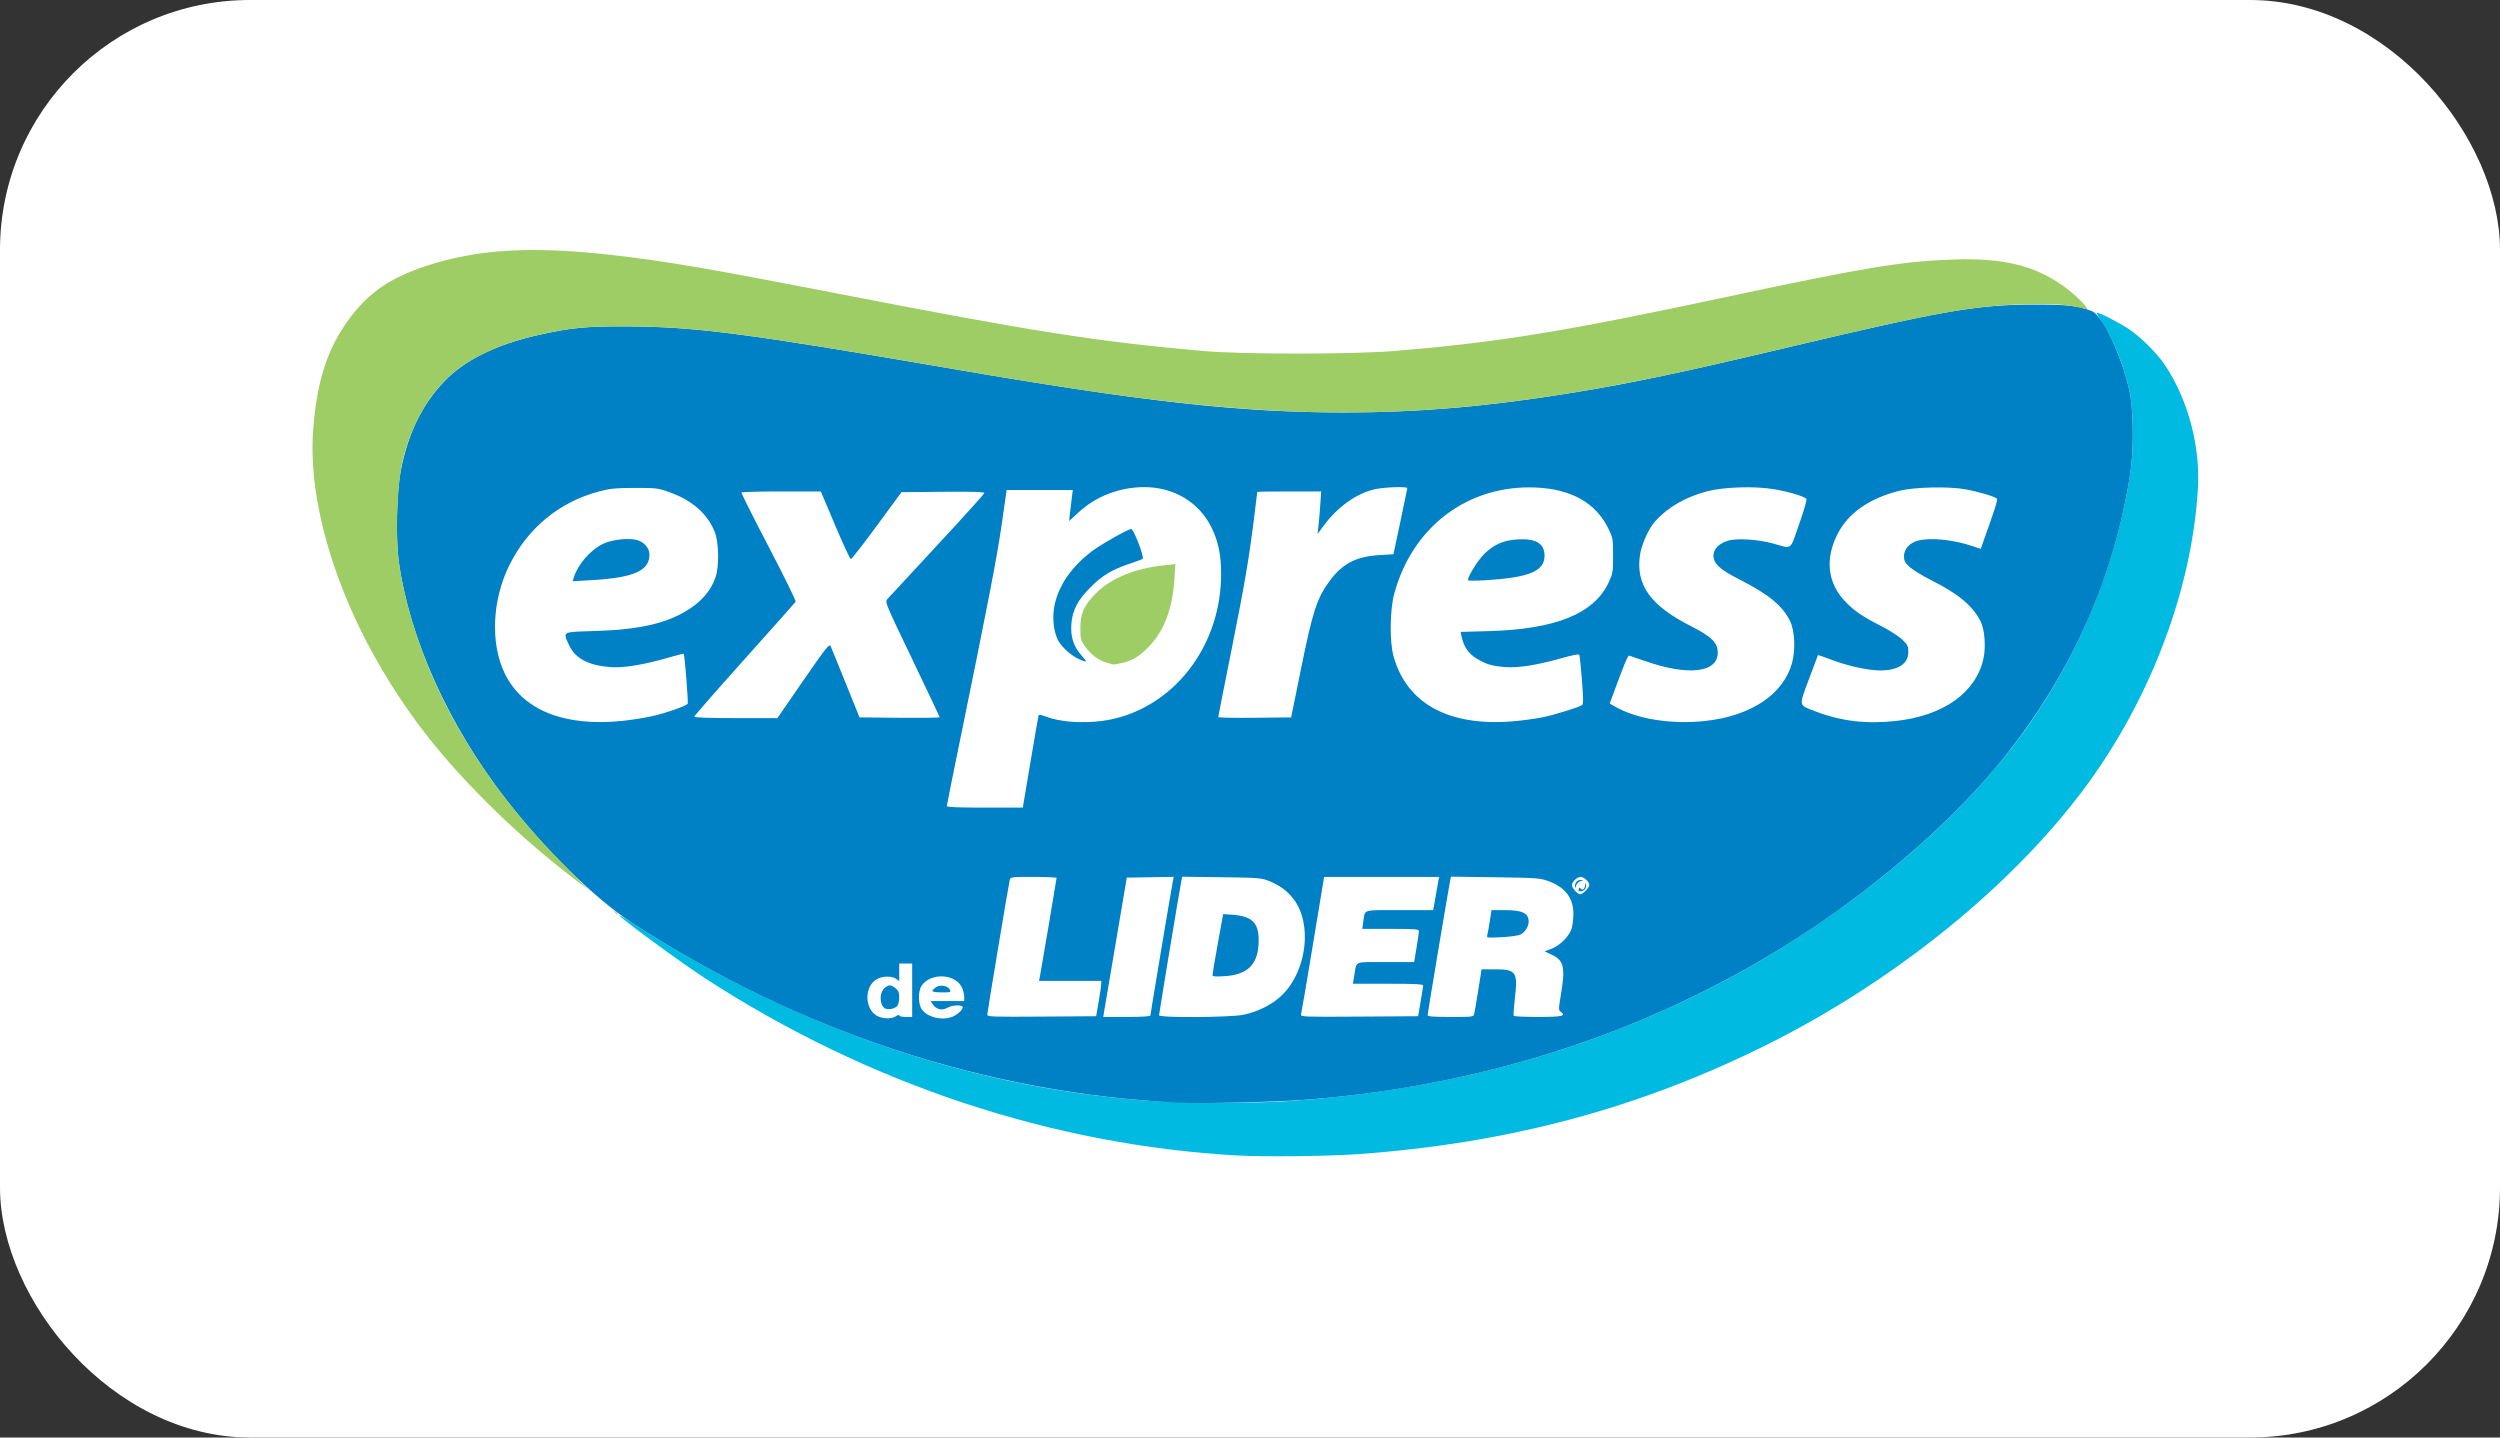 <svg width="80" height="46" viewBox="0 0 80 46" fill="none" xmlns="http://www.w3.org/2000/svg">
<rect x="0" y="0" width="80" height="46" fill="#333333" stroke="none"/>
<rect width="80" height="46" rx="8" fill="white"/>
<path d="M39.608 36.976C33.676 36.647 27.782 34.689 22.584 31.319C21.774 30.793 19.812 29.353 19.812 29.284C19.812 29.273 20.026 29.402 20.286 29.571C23.105 31.399 26.248 32.871 29.375 33.828C31.75 34.554 33.953 34.982 36.467 35.204C37.581 35.303 40.163 35.316 41.363 35.228C45.832 34.903 49.814 33.907 53.595 32.168C58.149 30.074 62.38 26.744 64.828 23.326C66.548 20.926 67.72 18.061 68.164 15.173C68.288 14.363 68.276 13.126 68.138 12.495C67.959 11.675 67.605 10.808 67.215 10.232C67.139 10.118 67.084 10.018 67.093 10.009C67.131 9.971 67.832 10.331 68.156 10.554C68.547 10.825 69.047 11.33 69.296 11.708C70.018 12.804 70.409 14.273 70.334 15.607C70.167 18.567 69.039 21.781 67.212 24.504C64.927 27.91 60.901 31.269 56.47 33.466C52.416 35.475 48.262 36.584 43.489 36.93C42.544 36.999 40.46 37.024 39.608 36.976Z" fill="#00BAE1"/>
<path d="M37.737 35.287C31.58 34.991 25.598 33.025 20.226 29.532C19.043 28.763 17.436 27.186 16.178 25.562C14.356 23.208 13.112 20.452 12.766 18.002C12.656 17.219 12.689 15.738 12.832 15.024C13.067 13.856 13.495 12.974 14.188 12.234C14.845 11.531 15.858 11.027 17.232 10.719C18.27 10.486 18.731 10.441 19.997 10.444C22.231 10.451 23.806 10.655 30.322 11.777C36.583 12.855 39.645 13.198 43.004 13.199C45.432 13.199 47.661 13.005 50.395 12.556C52.275 12.248 53.851 11.914 57.371 11.078C62.163 9.941 63.271 9.749 65.063 9.746C66.176 9.745 66.505 9.782 66.941 9.957C67.281 10.093 67.901 11.408 68.138 12.494C68.276 13.126 68.288 14.363 68.164 15.172C67.659 18.461 66.287 21.546 64.138 24.227C62.6 26.146 60.316 28.169 57.856 29.794C53.122 32.92 47.646 34.751 41.687 35.199C40.781 35.267 38.421 35.319 37.737 35.287Z" fill="#0080C5"/>
<path d="M28.672 32.517C28.73 32.476 28.775 32.466 28.775 32.493C28.775 32.521 28.867 32.542 28.983 32.542H29.19V31.688V30.833H28.983H28.775V31.113V31.393L28.672 31.321C28.529 31.22 28.227 31.231 28.044 31.342C27.659 31.578 27.662 32.262 28.049 32.498C28.227 32.607 28.531 32.616 28.672 32.517ZM28.354 32.282C28.159 32.227 28.116 31.811 28.288 31.639C28.426 31.501 28.495 31.498 28.653 31.622C28.75 31.698 28.775 31.757 28.775 31.913C28.775 32.021 28.749 32.143 28.717 32.184C28.654 32.266 28.473 32.315 28.354 32.282ZM30.469 32.539C30.628 32.479 30.807 32.317 30.807 32.234C30.807 32.144 30.474 32.156 30.307 32.252C30.141 32.347 29.956 32.301 29.848 32.138L29.78 32.034H30.317H30.854V31.883C30.854 31.8 30.816 31.662 30.769 31.575C30.539 31.145 29.761 31.13 29.487 31.549C29.374 31.721 29.381 32.142 29.499 32.303C29.684 32.555 30.136 32.665 30.469 32.539ZM29.837 31.712C29.837 31.687 29.888 31.633 29.951 31.592C30.091 31.5 30.325 31.541 30.394 31.668C30.438 31.752 30.422 31.757 30.139 31.757C29.973 31.757 29.837 31.737 29.837 31.712ZM35.157 32.057C35.201 31.803 35.238 31.549 35.239 31.491L35.242 31.387H34.245H33.248L33.275 31.26C33.312 31.075 33.81 28.133 33.81 28.094C33.81 28.076 33.478 28.061 33.072 28.061C32.344 28.061 32.333 28.063 32.31 28.165C32.263 28.376 31.593 32.397 31.593 32.469C31.593 32.536 31.76 32.542 33.335 32.531L35.078 32.519L35.157 32.057ZM36.813 32.494C36.813 32.446 37.486 28.426 37.534 28.187L37.56 28.059L36.808 28.072L36.057 28.084L35.68 30.313L35.303 32.542H36.058C36.549 32.542 36.813 32.526 36.813 32.494ZM39.791 32.472C40.286 32.368 40.752 32.125 41.056 31.813C41.821 31.03 41.99 29.577 41.409 28.789C41.212 28.521 40.954 28.329 40.608 28.191C40.364 28.094 40.266 28.086 39.09 28.071L37.833 28.055L37.808 28.162C37.771 28.325 37.09 32.427 37.09 32.489C37.09 32.574 39.377 32.56 39.791 32.472ZM38.8 31.199C38.8 31.164 38.876 30.712 38.97 30.193L39.141 29.251L39.445 29.273C40.058 29.317 40.277 29.528 40.278 30.075C40.278 30.844 39.953 31.19 39.183 31.238C38.878 31.257 38.8 31.249 38.8 31.199ZM45.459 32.057C45.503 31.803 45.54 31.569 45.541 31.538C45.544 31.493 45.29 31.48 44.419 31.48H43.293L43.334 31.237C43.42 30.731 43.295 30.787 44.337 30.787H45.253L45.329 30.327C45.371 30.074 45.406 29.835 45.406 29.796C45.406 29.734 45.286 29.724 44.5 29.724H43.593L43.624 29.505C43.684 29.086 43.57 29.124 44.782 29.124H45.86L45.886 28.997C45.9 28.927 45.933 28.735 45.96 28.569C45.986 28.404 46.019 28.222 46.031 28.165L46.054 28.061H44.213H42.372L42.014 30.221C41.818 31.409 41.647 32.417 41.634 32.462C41.612 32.539 41.715 32.543 43.496 32.531L45.38 32.519L45.459 32.057ZM47.176 32.438C47.189 32.381 47.248 32.038 47.306 31.676L47.411 31.018H47.815C48.517 31.018 48.574 31.096 48.478 31.926C48.443 32.225 48.425 32.485 48.438 32.506C48.45 32.526 48.801 32.542 49.217 32.542C49.982 32.542 50.126 32.511 49.951 32.382C49.87 32.323 49.87 32.303 49.947 31.843C50.096 30.957 50.047 30.737 49.66 30.553L49.428 30.443L49.653 30.359C49.926 30.258 50.229 29.945 50.299 29.695C50.326 29.596 50.348 29.393 50.349 29.242C50.349 28.734 50.085 28.39 49.543 28.193C49.283 28.099 49.163 28.09 47.847 28.072L46.431 28.053L46.404 28.184C46.354 28.426 45.683 32.431 45.683 32.487C45.683 32.528 45.876 32.542 46.417 32.542C47.14 32.542 47.152 32.541 47.176 32.438ZM47.592 29.927C47.606 29.879 47.642 29.679 47.673 29.482L47.728 29.124H48.131C48.717 29.124 48.917 29.217 48.917 29.493C48.917 29.649 48.796 29.84 48.655 29.906C48.583 29.94 48.309 29.978 48.045 29.991C47.593 30.013 47.568 30.009 47.592 29.927ZM50.744 28.502C50.806 28.44 50.857 28.357 50.857 28.317C50.857 28.216 50.689 28.061 50.58 28.061C50.467 28.061 50.303 28.217 50.303 28.324C50.303 28.419 50.48 28.616 50.567 28.616C50.602 28.616 50.681 28.564 50.744 28.502ZM50.518 28.45C50.539 28.396 50.556 28.392 50.581 28.433C50.63 28.512 50.717 28.445 50.724 28.324C50.728 28.243 50.733 28.239 50.751 28.306C50.778 28.411 50.687 28.523 50.576 28.523C50.517 28.523 50.499 28.5 50.518 28.45ZM50.4 28.359C50.394 28.238 50.48 28.152 50.601 28.158C50.681 28.162 50.678 28.168 50.581 28.195C50.515 28.213 50.455 28.274 50.436 28.34C50.409 28.437 50.404 28.44 50.4 28.359ZM32.973 24.4C33.106 23.606 33.223 22.932 33.233 22.902C33.245 22.863 33.312 22.871 33.472 22.932C34.044 23.148 34.998 23.169 35.727 22.981C37.698 22.473 39.079 20.566 39.076 18.36C39.075 17.75 38.986 17.324 38.769 16.881C38.372 16.074 37.565 15.588 36.621 15.588C35.835 15.588 35.081 15.875 34.522 16.388L34.211 16.673L34.242 16.396C34.26 16.244 34.286 16.02 34.302 15.9L34.33 15.68H33.271H32.212L32.059 16.754C31.912 17.789 31.611 19.345 30.718 23.702C30.487 24.824 30.299 25.765 30.299 25.793C30.299 25.829 30.659 25.844 31.515 25.844H32.73L32.973 24.4ZM34.52 21.089C34.27 20.975 33.964 20.696 33.854 20.481C33.724 20.226 33.674 19.82 33.728 19.468C33.833 18.79 34.269 18.139 34.965 17.622C35.261 17.403 36.105 16.928 36.199 16.928C36.277 16.928 36.623 17.826 36.566 17.883C36.553 17.896 36.358 17.969 36.135 18.044C35.574 18.233 35.275 18.414 34.892 18.796C34.485 19.202 34.315 19.532 34.283 19.972C34.254 20.377 34.352 20.683 34.602 20.966C34.808 21.201 34.799 21.215 34.52 21.089ZM19.911 23.069C20.175 23.042 20.587 22.978 20.829 22.926C21.268 22.832 21.961 22.592 22.006 22.518C22.03 22.48 21.909 20.949 21.88 20.92C21.872 20.913 21.622 20.976 21.324 21.062C20.57 21.279 19.922 21.382 19.517 21.347C18.821 21.288 18.408 21.068 18.216 20.655C18.006 20.204 17.972 20.224 18.992 20.194C20.502 20.15 21.381 19.943 22.101 19.461C22.487 19.203 22.76 18.866 22.894 18.482C23.018 18.128 23.006 17.361 22.871 17.02C22.642 16.443 22.149 16.009 21.431 15.753C21.056 15.619 21.002 15.612 20.32 15.613C19.72 15.613 19.538 15.63 19.189 15.721C17.922 16.05 16.907 16.876 16.31 18.064C15.75 19.178 15.684 20.572 16.145 21.536C16.71 22.718 18.041 23.26 19.911 23.069ZM18.358 18.491C18.486 18.068 18.884 17.605 19.291 17.406C19.555 17.276 20.038 17.214 20.336 17.27C20.585 17.316 20.783 17.526 20.782 17.743C20.782 18.27 20.281 18.489 18.895 18.567L18.325 18.599L18.358 18.491ZM48.554 23.069C48.817 23.043 49.188 22.989 49.379 22.95C49.723 22.881 50.503 22.64 50.62 22.567C50.671 22.536 50.671 22.397 50.622 21.762C50.59 21.34 50.551 20.975 50.536 20.951C50.52 20.924 50.29 20.969 49.967 21.062C49.21 21.28 48.564 21.382 48.159 21.346C47.731 21.309 47.56 21.258 47.253 21.075C46.992 20.919 46.836 20.69 46.77 20.364L46.741 20.221L47.656 20.195C49.787 20.133 51.001 19.641 51.471 18.65C51.612 18.351 51.619 18.31 51.619 17.782C51.619 17.256 51.612 17.213 51.475 16.928C51.076 16.098 50.291 15.651 49.148 15.601C46.982 15.506 45.191 16.852 44.614 19.008C44.475 19.525 44.464 20.532 44.591 20.993C45.022 22.552 46.424 23.286 48.554 23.069ZM46.976 18.567C46.976 18.431 47.303 17.91 47.511 17.713C47.831 17.411 48.108 17.291 48.553 17.262C49.15 17.224 49.425 17.389 49.425 17.785C49.425 18.282 48.921 18.487 47.496 18.57C47.21 18.587 46.976 18.585 46.976 18.567ZM54.584 23.069C56.044 22.906 57.076 22.211 57.347 21.209C57.463 20.781 57.432 20.169 57.278 19.865C57.025 19.366 56.593 19.015 55.629 18.525C55.033 18.222 54.83 18.031 54.83 17.776C54.83 17.566 55.018 17.38 55.315 17.297C55.595 17.219 56.269 17.262 56.724 17.388C57.372 17.567 57.267 17.643 57.575 16.767C57.728 16.33 57.828 15.982 57.804 15.96C57.712 15.875 57.224 15.731 56.775 15.656C56.146 15.55 55.16 15.581 54.625 15.723C53.943 15.903 53.388 16.221 52.978 16.666C52.761 16.901 52.526 17.422 52.477 17.774C52.346 18.73 52.819 19.382 54.122 20.043C54.767 20.37 54.969 20.569 54.969 20.881C54.969 21.527 54.023 21.638 52.645 21.154C52.386 21.064 52.154 20.985 52.131 20.98C52.091 20.971 51.967 21.27 51.642 22.157L51.512 22.513L51.658 22.598C52.364 23.011 53.486 23.191 54.584 23.069ZM60.682 23.069C62.196 22.9 63.228 22.163 63.47 21.079C63.553 20.704 63.51 20.143 63.379 19.884C63.123 19.38 62.673 19.006 61.794 18.563C61.52 18.425 61.213 18.237 61.112 18.146C60.956 18.005 60.928 17.951 60.928 17.796C60.928 17.571 61.102 17.376 61.371 17.302C61.758 17.194 62.499 17.267 63.114 17.474L63.383 17.564L63.418 17.465C63.836 16.3 63.935 15.99 63.902 15.957C63.826 15.884 63.29 15.727 62.86 15.652C62.339 15.562 61.252 15.587 60.795 15.701C59.803 15.948 59.122 16.43 58.783 17.125C58.392 17.927 58.492 18.681 59.067 19.269C59.353 19.562 59.612 19.737 60.196 20.033C60.456 20.165 60.759 20.359 60.868 20.463C61.046 20.634 61.067 20.676 61.067 20.866C61.067 21.242 60.737 21.456 60.16 21.454C59.783 21.454 59.139 21.312 58.62 21.117C58.379 21.026 58.179 20.956 58.176 20.961C58.172 20.966 58.042 21.313 57.886 21.732C57.557 22.616 57.545 22.556 58.099 22.766C58.931 23.082 59.727 23.175 60.682 23.069ZM25.705 21.779C26.446 20.706 26.539 20.59 26.58 20.679C26.606 20.734 26.824 21.269 27.065 21.868L27.504 22.956L28.786 22.969C29.491 22.975 30.068 22.968 30.068 22.951C30.068 22.934 29.673 22.099 29.191 21.094C28.34 19.323 28.315 19.265 28.394 19.173C28.438 19.122 29.155 18.347 29.987 17.452C30.82 16.557 31.5 15.802 31.5 15.775C31.5 15.74 31.099 15.729 30.174 15.737L28.847 15.75L28.06 16.821C27.627 17.411 27.253 17.892 27.227 17.89C27.202 17.889 26.975 17.402 26.724 16.807L26.266 15.726H25.005C24.312 15.726 23.737 15.742 23.727 15.761C23.717 15.78 24.11 16.563 24.6 17.501C25.09 18.439 25.477 19.228 25.461 19.255C25.445 19.281 24.708 20.11 23.823 21.097C22.938 22.084 22.215 22.911 22.215 22.935C22.215 22.962 22.732 22.98 23.545 22.98H24.876L25.705 21.779ZM41.622 21.454C42.01 19.538 42.142 19.136 42.566 18.568C42.965 18.033 43.403 17.809 44.132 17.764L44.59 17.736L44.811 16.697C44.932 16.125 45.033 15.642 45.034 15.623C45.038 15.561 44.283 15.587 43.978 15.659C43.4 15.795 42.803 16.222 42.365 16.812L42.159 17.089L42.188 16.858C42.203 16.731 42.23 16.425 42.247 16.177L42.278 15.726H41.255C40.692 15.726 40.232 15.733 40.232 15.741C40.232 15.748 40.189 16.097 40.138 16.515C39.971 17.864 39.826 18.712 39.401 20.831C39.172 21.975 38.984 22.926 38.984 22.946C38.984 22.965 39.509 22.976 40.151 22.969L41.317 22.956L41.622 21.454Z" fill="white"/>
<path d="M19.668 29.181C19.61 29.108 19.612 29.106 19.685 29.164C19.73 29.198 19.766 29.235 19.766 29.244C19.766 29.282 19.728 29.258 19.668 29.181ZM18.313 28.077C17.299 27.293 16.444 26.542 15.56 25.659C14.137 24.238 13.136 22.967 12.221 21.42C10.693 18.838 9.87 16.003 10.017 13.832C10.127 12.21 10.473 11.139 11.202 10.168C11.812 9.355 12.485 8.895 13.616 8.518C15.246 7.976 16.979 7.868 19.512 8.153C21.253 8.348 22.629 8.582 26.719 9.378C33.025 10.606 35.113 10.934 38.499 11.231C39.791 11.344 43.304 11.343 44.667 11.228C47.991 10.949 50.042 10.614 55.338 9.483C59.688 8.554 60.911 8.354 62.546 8.303C64.087 8.255 65.069 8.488 65.982 9.12C66.397 9.407 66.921 9.932 66.749 9.888C66.185 9.744 65.768 9.711 64.832 9.735C63.135 9.78 61.902 10.002 57.371 11.078C56.139 11.37 54.756 11.692 54.299 11.794C48.247 13.134 43.909 13.472 38.823 12.996C36.505 12.779 34.351 12.47 30.322 11.776C23.806 10.654 22.231 10.451 19.997 10.444C18.731 10.44 18.27 10.486 17.232 10.719C16.539 10.874 16.102 11.021 15.522 11.295C14.51 11.774 13.878 12.401 13.351 13.451C12.914 14.32 12.742 15.13 12.71 16.477C12.683 17.587 12.746 18.165 13.005 19.203C13.769 22.256 15.486 25.122 18.139 27.772C18.526 28.16 18.838 28.475 18.831 28.472C18.825 28.47 18.591 28.292 18.313 28.077ZM35.414 21.204C35.154 21.134 34.904 20.945 34.711 20.672C34.584 20.493 34.572 20.444 34.572 20.099C34.572 19.622 34.685 19.374 35.079 18.977C35.551 18.503 36.329 18.184 37.247 18.09L37.611 18.052L37.582 18.518C37.523 19.453 37.267 20.152 36.799 20.653C36.484 20.991 36.236 21.146 35.898 21.218C35.764 21.247 35.649 21.268 35.644 21.267C35.639 21.265 35.535 21.237 35.414 21.204Z" fill="#9ECC65"/>
</svg>
